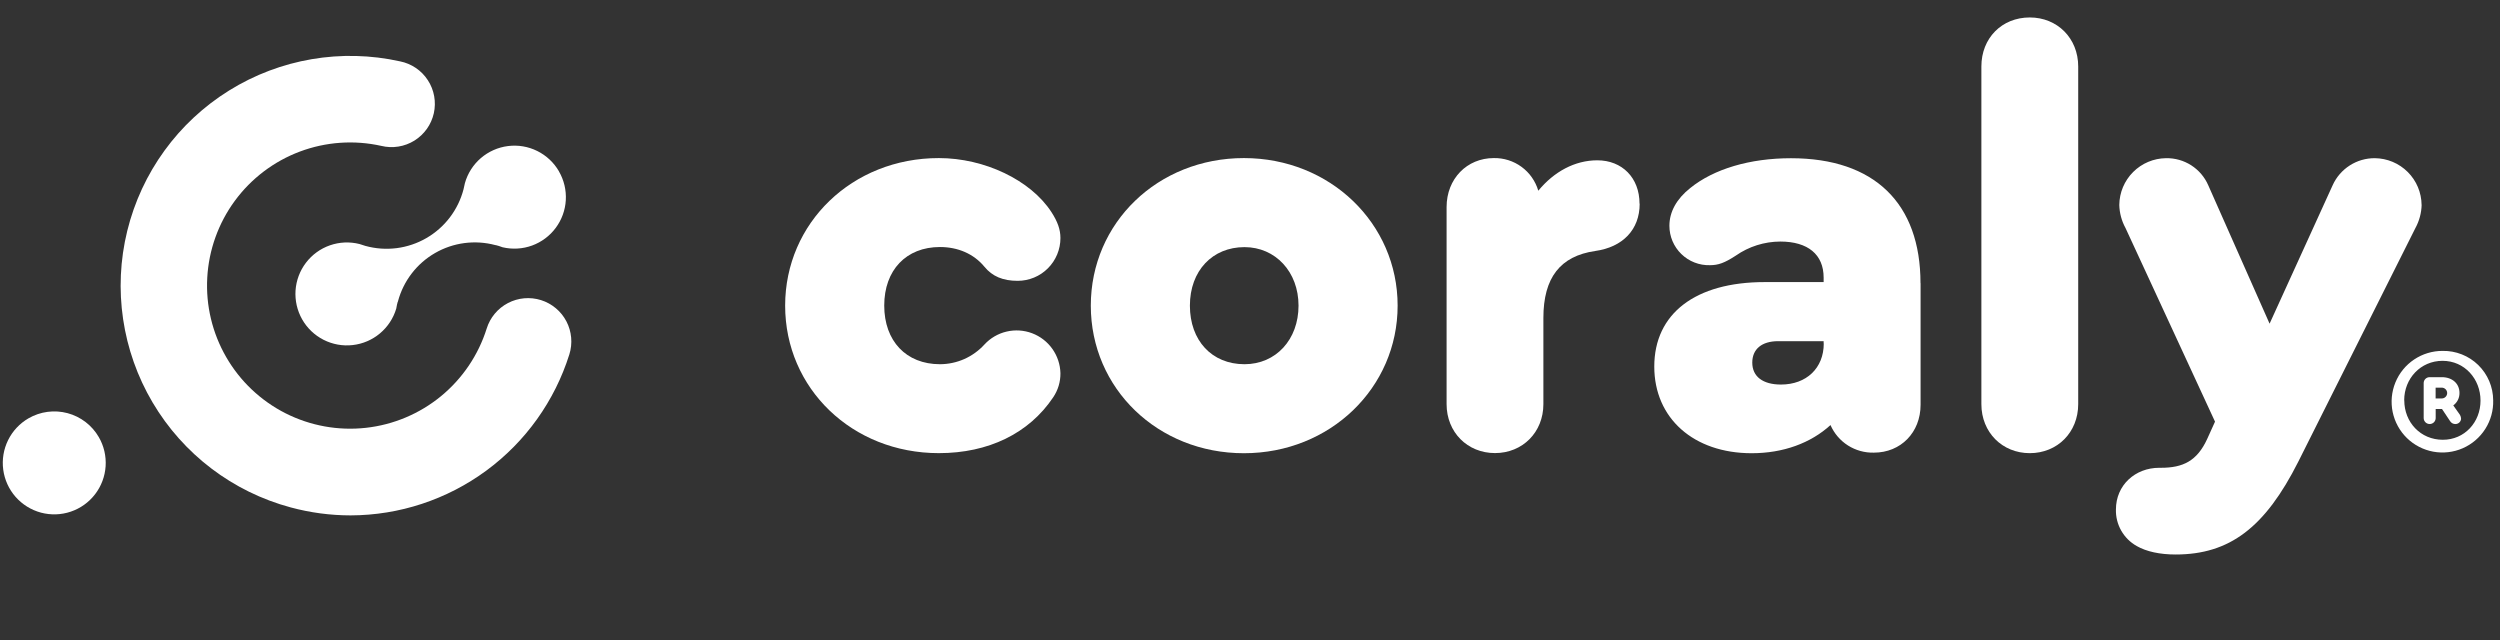 <?xml version="1.0" encoding="UTF-8"?> <svg xmlns="http://www.w3.org/2000/svg" width="121" height="31" viewBox="0 0 121 31" fill="none"><rect x="0" y="0" width="121" height="31" fill="#333333" stroke="none"/><g clip-path="url(#clip0)"><path d="M38.001 14.793C38.001 10.793 41.244 7.651 45.44 7.651C47.647 7.651 49.881 8.713 50.89 10.266C51.19 10.729 51.325 11.111 51.325 11.519C51.326 11.791 51.272 12.061 51.168 12.313C51.064 12.564 50.912 12.793 50.719 12.985C50.527 13.178 50.299 13.331 50.047 13.435C49.796 13.539 49.526 13.592 49.254 13.592C48.539 13.592 48.028 13.375 47.647 12.911C47.13 12.284 46.361 11.956 45.494 11.956C43.859 11.956 42.797 13.073 42.797 14.789C42.797 16.505 43.858 17.628 45.494 17.628C45.899 17.627 46.3 17.542 46.671 17.378C47.041 17.213 47.374 16.973 47.647 16.674C47.933 16.363 48.306 16.146 48.717 16.049C49.129 15.952 49.559 15.98 49.954 16.129C50.349 16.278 50.691 16.542 50.935 16.887C51.179 17.232 51.315 17.641 51.325 18.064C51.33 18.481 51.206 18.89 50.971 19.235C49.8 20.979 47.838 21.932 45.44 21.932C41.244 21.933 38.001 18.799 38.001 14.793Z" fill="white"></path><path d="M67.645 14.793C67.645 18.772 64.375 21.936 60.206 21.936C56.038 21.936 52.795 18.803 52.795 14.793C52.795 10.784 56.038 7.651 60.206 7.651C64.375 7.651 67.645 10.812 67.645 14.793ZM57.591 14.793C57.591 16.483 58.654 17.628 60.233 17.628C61.759 17.628 62.849 16.429 62.849 14.793C62.849 13.158 61.732 11.961 60.233 11.961C58.681 11.961 57.591 13.104 57.591 14.793Z" fill="white"></path><path d="M79.36 9.862C79.36 11.115 78.543 11.961 77.207 12.148C75.519 12.394 74.7 13.434 74.7 15.391V19.559C74.7 20.922 73.692 21.929 72.358 21.929C71.023 21.929 70.015 20.921 70.015 19.559V10.021C70.015 8.658 70.995 7.651 72.3 7.651C72.783 7.642 73.255 7.791 73.644 8.077C74.033 8.362 74.317 8.768 74.453 9.231C75.216 8.305 76.225 7.759 77.31 7.759C78.509 7.759 79.353 8.604 79.353 9.857" fill="white"></path><path d="M92.956 13.705V19.592C92.956 20.928 92.002 21.908 90.695 21.908C90.252 21.919 89.816 21.798 89.442 21.561C89.068 21.323 88.773 20.979 88.596 20.573C87.642 21.445 86.31 21.936 84.782 21.936C81.976 21.936 80.067 20.248 80.067 17.741C80.067 15.179 82.056 13.653 85.407 13.653H88.264V13.435C88.264 12.318 87.502 11.691 86.166 11.691C85.396 11.694 84.645 11.931 84.013 12.372C83.467 12.726 83.169 12.835 82.76 12.835C82.505 12.842 82.251 12.798 82.014 12.705C81.776 12.613 81.56 12.473 81.377 12.295C81.194 12.118 81.049 11.905 80.949 11.67C80.85 11.435 80.799 11.183 80.799 10.928C80.799 10.246 81.153 9.621 81.807 9.102C82.95 8.176 84.696 7.658 86.684 7.658C90.717 7.658 92.952 9.838 92.952 13.706L92.956 13.705ZM88.264 16.622V16.513H86.063C85.273 16.513 84.81 16.895 84.81 17.549C84.81 18.231 85.327 18.612 86.2 18.612C87.426 18.612 88.27 17.822 88.27 16.623" fill="white"></path><path d="M95.899 19.562V3.215C95.899 1.852 96.881 0.845 98.242 0.845C99.578 0.845 100.585 1.854 100.585 3.215V19.562C100.585 20.925 99.577 21.933 98.242 21.933C96.908 21.933 95.899 20.925 95.899 19.562Z" fill="white"></path><path d="M117.207 9.918C117.197 10.309 117.094 10.692 116.907 11.035L111.239 22.342C109.632 25.531 107.915 26.838 105.299 26.838C104.537 26.838 103.882 26.695 103.419 26.429C103.106 26.254 102.846 25.996 102.668 25.684C102.49 25.372 102.401 25.017 102.411 24.658C102.411 23.486 103.337 22.641 104.509 22.641H104.591C105.654 22.641 106.335 22.314 106.825 21.252L107.207 20.408L102.874 11.035C102.686 10.692 102.583 10.309 102.574 9.918C102.58 9.32 102.82 8.749 103.243 8.326C103.666 7.903 104.237 7.663 104.835 7.656C105.267 7.648 105.691 7.768 106.055 8C106.418 8.233 106.705 8.568 106.878 8.964L109.848 15.666L112.901 8.964C113.078 8.571 113.366 8.239 113.729 8.007C114.091 7.775 114.513 7.653 114.944 7.656C115.542 7.663 116.113 7.903 116.536 8.326C116.959 8.749 117.199 9.32 117.205 9.918" fill="white"></path><path d="M119.117 20.261C119.114 20.331 119.084 20.398 119.033 20.447C118.982 20.496 118.914 20.523 118.843 20.524C118.791 20.525 118.739 20.512 118.694 20.487C118.648 20.462 118.61 20.425 118.583 20.381L118.192 19.794H117.887V20.232C117.887 20.309 117.857 20.383 117.802 20.438C117.748 20.492 117.674 20.523 117.597 20.523C117.519 20.523 117.445 20.492 117.391 20.438C117.336 20.383 117.306 20.309 117.306 20.232V18.549C117.305 18.51 117.311 18.471 117.326 18.435C117.34 18.399 117.362 18.366 117.389 18.339C117.417 18.311 117.45 18.289 117.486 18.275C117.522 18.261 117.561 18.254 117.6 18.255H118.182C118.692 18.255 119.039 18.566 119.039 19.018C119.041 19.135 119.015 19.252 118.963 19.357C118.91 19.462 118.834 19.553 118.739 19.622L119.033 20.038C119.082 20.102 119.111 20.18 119.114 20.261H119.117ZM117.884 19.285H118.182C118.251 19.285 118.317 19.258 118.366 19.208C118.415 19.159 118.443 19.093 118.443 19.024C118.443 18.954 118.415 18.888 118.366 18.839C118.317 18.79 118.251 18.762 118.182 18.762H117.884V19.285Z" fill="white"></path><path d="M120.67 19.375C120.684 19.864 120.551 20.346 120.288 20.76C120.026 21.173 119.646 21.498 119.198 21.695C118.749 21.891 118.253 21.949 117.771 21.861C117.29 21.773 116.845 21.543 116.495 21.202C116.145 20.86 115.905 20.421 115.805 19.942C115.706 19.463 115.752 18.965 115.937 18.512C116.122 18.058 116.438 17.671 116.845 17.399C117.252 17.127 117.731 16.982 118.22 16.984C118.539 16.977 118.855 17.035 119.152 17.152C119.448 17.269 119.718 17.444 119.946 17.666C120.174 17.889 120.355 18.155 120.48 18.448C120.604 18.741 120.669 19.056 120.67 19.375ZM116.367 19.375C116.367 20.439 117.154 21.285 118.234 21.285C119.284 21.285 120.057 20.439 120.057 19.389C120.057 18.339 119.284 17.464 118.22 17.464C117.156 17.464 116.363 18.321 116.363 19.374" fill="white"></path><path d="M4.783 21.158C5.03 21.584 5.144 22.075 5.112 22.566C5.08 23.058 4.903 23.529 4.603 23.92C4.303 24.311 3.894 24.605 3.427 24.763C2.961 24.922 2.458 24.938 1.982 24.811C1.506 24.683 1.078 24.417 0.753 24.047C0.428 23.676 0.22 23.218 0.156 22.729C0.092 22.241 0.174 21.744 0.392 21.302C0.61 20.86 0.954 20.493 1.381 20.246C1.953 19.916 2.633 19.826 3.271 19.997C3.909 20.168 4.453 20.586 4.783 21.158Z" fill="white"></path><path d="M16.967 24.945C15.989 24.944 15.015 24.814 14.071 24.559C11.264 23.805 8.864 21.982 7.386 19.48C5.907 16.978 5.467 13.996 6.159 11.174C6.852 8.351 8.622 5.912 11.091 4.379C13.56 2.846 16.531 2.34 19.368 2.971C19.641 3.026 19.9 3.135 20.131 3.292C20.361 3.449 20.558 3.65 20.709 3.884C20.861 4.118 20.965 4.379 21.014 4.654C21.063 4.928 21.058 5.209 20.997 5.481C20.936 5.753 20.822 6.01 20.661 6.237C20.499 6.465 20.294 6.657 20.058 6.805C19.821 6.952 19.557 7.05 19.282 7.094C19.007 7.138 18.726 7.127 18.455 7.061C17.142 6.768 15.773 6.864 14.514 7.336C13.254 7.809 12.16 8.638 11.364 9.722C10.568 10.806 10.105 12.099 10.031 13.442C9.957 14.785 10.276 16.12 10.949 17.285C11.621 18.45 12.618 19.394 13.818 20.002C15.018 20.609 16.369 20.855 17.706 20.707C19.042 20.56 20.308 20.027 21.347 19.173C22.386 18.319 23.154 17.181 23.557 15.898C23.639 15.635 23.772 15.391 23.949 15.18C24.125 14.969 24.342 14.795 24.586 14.667C25.078 14.41 25.653 14.359 26.184 14.525C26.446 14.607 26.69 14.741 26.901 14.917C27.113 15.094 27.287 15.31 27.414 15.554C27.542 15.798 27.62 16.065 27.644 16.339C27.669 16.613 27.639 16.889 27.557 17.152C26.848 19.407 25.44 21.378 23.536 22.779C21.632 24.18 19.332 24.939 16.968 24.945" fill="white"></path><path d="M27.055 8.299C27.298 8.72 27.413 9.203 27.385 9.689C27.357 10.174 27.187 10.64 26.897 11.03C26.607 11.421 26.209 11.717 25.752 11.884C25.295 12.05 24.8 12.079 24.326 11.968C24.209 11.923 24.088 11.886 23.966 11.855L24.021 11.876C24.004 11.871 23.988 11.866 23.971 11.862C22.987 11.6 21.939 11.738 21.056 12.247C20.174 12.755 19.529 13.593 19.264 14.576C19.258 14.593 19.254 14.61 19.251 14.628C19.251 14.609 19.251 14.589 19.259 14.569C19.225 14.69 19.198 14.813 19.178 14.938C19.038 15.406 18.765 15.822 18.39 16.136C18.016 16.45 17.558 16.646 17.073 16.701C16.587 16.757 16.097 16.668 15.661 16.447C15.226 16.226 14.865 15.882 14.624 15.457C14.383 15.033 14.272 14.546 14.304 14.059C14.337 13.572 14.512 13.105 14.808 12.717C15.104 12.328 15.507 12.035 15.968 11.874C16.429 11.713 16.927 11.691 17.401 11.811C17.495 11.845 17.591 11.875 17.686 11.902C18.178 12.038 18.692 12.074 19.198 12.01C19.704 11.945 20.193 11.78 20.634 11.525C21.076 11.27 21.463 10.93 21.772 10.524C22.081 10.118 22.307 9.654 22.435 9.161C22.461 9.063 22.482 8.965 22.501 8.865C22.633 8.393 22.902 7.972 23.273 7.652C23.645 7.333 24.102 7.13 24.588 7.069C25.073 7.008 25.567 7.091 26.005 7.309C26.444 7.527 26.809 7.869 27.054 8.293" fill="white"></path></g><defs><clipPath id="clip0"><rect width="120.714" height="26" fill="white" transform="translate(0 0.845)"></rect></clipPath></defs></svg> 